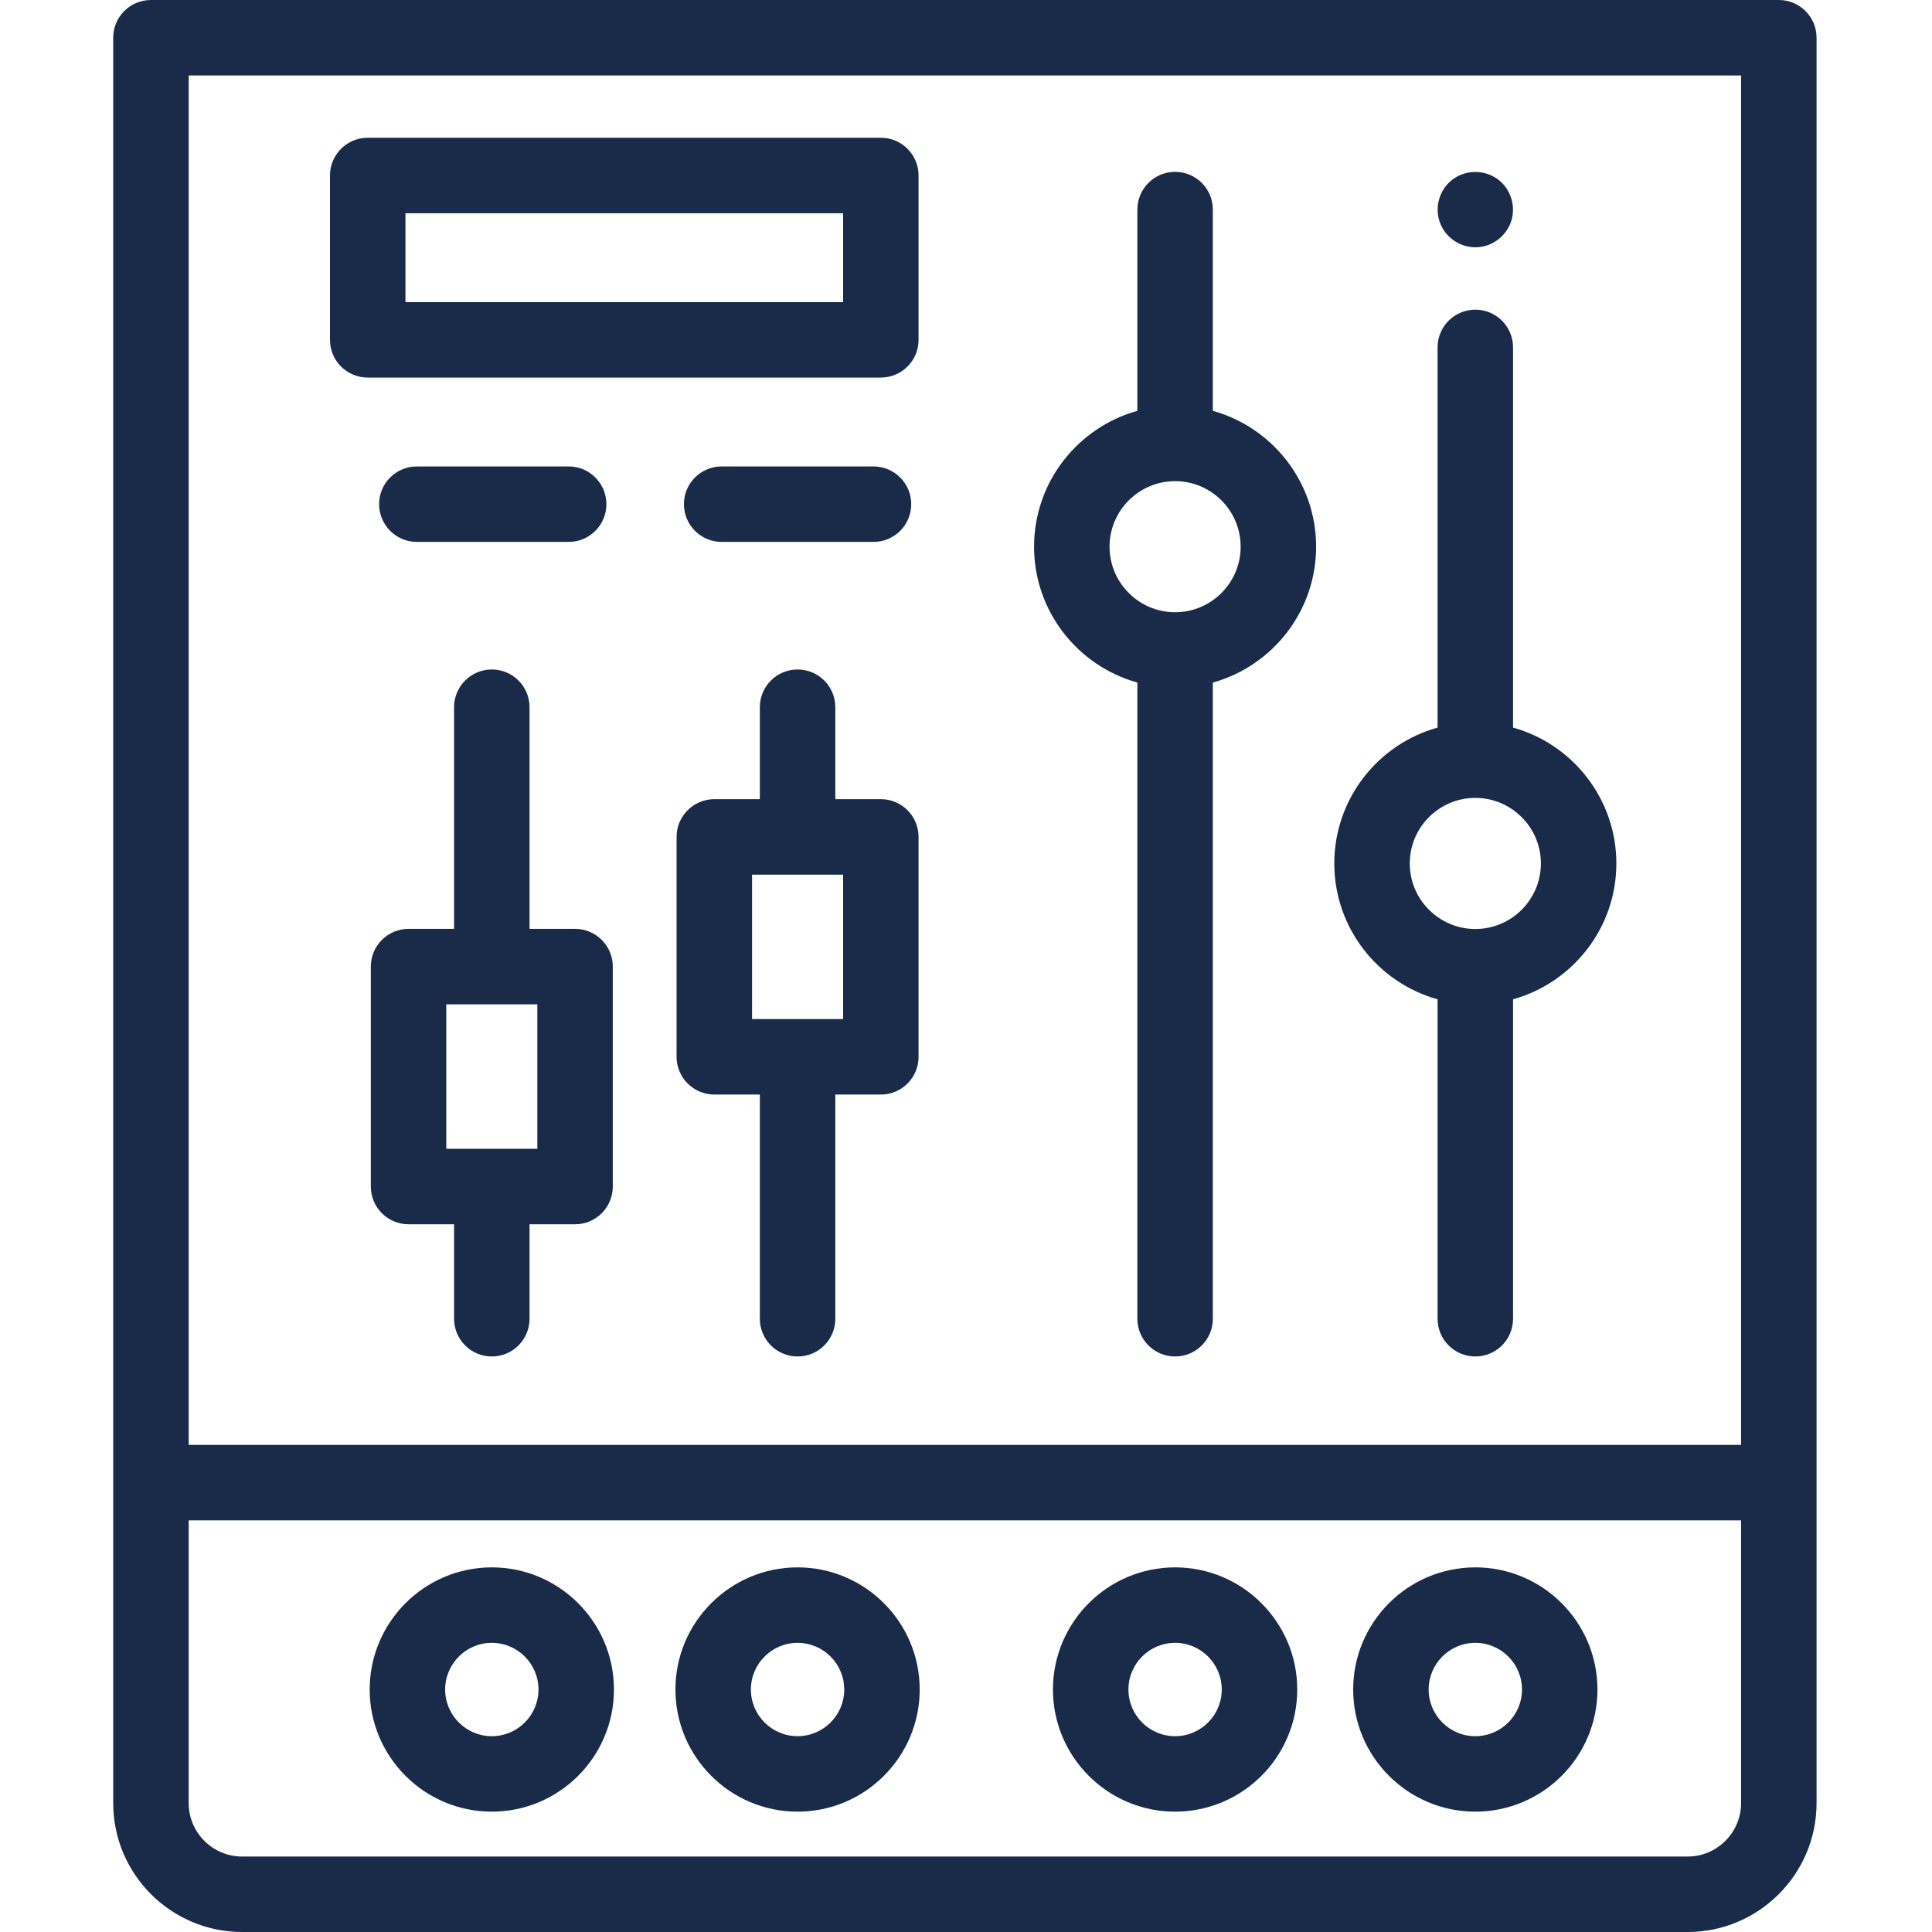 <svg width="100" height="100" viewBox="0 0 100 100" fill="none" xmlns="http://www.w3.org/2000/svg">
<g clip-path="url(#clip0_2634_5799)">
<path d="M92.072 0H7.812C6.734 0 5.859 0.874 5.859 1.953V93.327C5.859 97.006 8.853 100 12.533 100H87.351C91.031 100 94.025 97.006 94.025 93.327V1.953C94.025 0.874 93.15 0 92.072 0ZM9.766 3.906H90.118V74.786H9.766V3.906ZM90.118 93.327C90.118 94.852 88.877 96.094 87.351 96.094H12.533C11.007 96.094 9.766 94.852 9.766 93.327V78.692H90.118V93.327Z" fill="#192B49"/>
<path d="M29.765 48.078H27.409V36.605C27.409 35.526 26.535 34.652 25.456 34.652C24.377 34.652 23.503 35.526 23.503 36.605V48.078H21.147C20.068 48.078 19.194 48.953 19.194 50.031V61.415C19.194 62.493 20.068 63.368 21.147 63.368H23.503V68.258C23.503 69.337 24.377 70.211 25.456 70.211C26.535 70.211 27.409 69.337 27.409 68.258V63.368H29.765C30.844 63.368 31.718 62.493 31.718 61.415V50.031C31.718 48.953 30.844 48.078 29.765 48.078ZM27.812 59.462H23.099V51.984H27.812V59.462Z" fill="#192B49"/>
<path d="M45.592 41.365H43.236V36.605C43.236 35.526 42.361 34.652 41.283 34.652C40.204 34.652 39.33 35.526 39.33 36.605V41.365H36.974C35.895 41.365 35.02 42.239 35.02 43.318V54.701C35.02 55.78 35.895 56.654 36.974 56.654H39.33V68.258C39.33 69.337 40.204 70.211 41.283 70.211C42.361 70.211 43.236 69.337 43.236 68.258V56.654H45.592C46.671 56.654 47.545 55.78 47.545 54.701V43.318C47.545 42.239 46.671 41.365 45.592 41.365ZM43.639 52.748H38.926V45.271H43.639V52.748Z" fill="#192B49"/>
<path d="M25.456 93.771C28.942 93.771 31.778 90.935 31.778 87.449C31.778 83.964 28.942 81.127 25.456 81.127C21.971 81.127 19.135 83.964 19.135 87.449C19.135 90.935 21.971 93.771 25.456 93.771ZM25.456 85.033C26.789 85.033 27.872 86.117 27.872 87.449C27.872 88.781 26.789 89.865 25.456 89.865C24.124 89.865 23.041 88.781 23.041 87.449C23.041 86.117 24.124 85.033 25.456 85.033Z" fill="#192B49"/>
<path d="M41.282 93.771C44.768 93.771 47.604 90.935 47.604 87.449C47.604 83.964 44.768 81.127 41.282 81.127C37.797 81.127 34.96 83.964 34.96 87.449C34.96 90.935 37.796 93.771 41.282 93.771ZM41.282 85.033C42.614 85.033 43.698 86.117 43.698 87.449C43.698 88.781 42.614 89.865 41.282 89.865C39.95 89.865 38.866 88.781 38.866 87.449C38.866 86.117 39.95 85.033 41.282 85.033Z" fill="#192B49"/>
<path d="M45.592 7.13H19.033C17.954 7.13 17.08 8.005 17.08 9.084V17.59C17.08 18.668 17.954 19.543 19.033 19.543H45.592C46.671 19.543 47.545 18.668 47.545 17.59V9.084C47.545 8.005 46.671 7.13 45.592 7.13ZM43.639 15.637H20.986V11.037H43.639V15.637Z" fill="#192B49"/>
<path d="M21.577 28.049H29.434C30.513 28.049 31.387 27.175 31.387 26.096C31.387 25.017 30.513 24.143 29.434 24.143H21.577C20.498 24.143 19.623 25.017 19.623 26.096C19.623 27.175 20.498 28.049 21.577 28.049Z" fill="#192B49"/>
<path d="M37.353 28.049H45.212C46.29 28.049 47.165 27.175 47.165 26.096C47.165 25.017 46.29 24.143 45.212 24.143H37.353C36.275 24.143 35.4 25.017 35.4 26.096C35.4 27.175 36.275 28.049 37.353 28.049Z" fill="#192B49"/>
<path d="M60.823 93.771C64.309 93.771 67.145 90.935 67.145 87.449C67.145 83.964 64.309 81.127 60.823 81.127C57.337 81.127 54.501 83.964 54.501 87.449C54.501 90.935 57.337 93.771 60.823 93.771ZM60.823 85.033C62.155 85.033 63.238 86.117 63.238 87.449C63.238 88.781 62.155 89.865 60.823 89.865C59.491 89.865 58.407 88.781 58.407 87.449C58.407 86.117 59.491 85.033 60.823 85.033Z" fill="#192B49"/>
<path d="M76.362 93.771C79.848 93.771 82.684 90.935 82.684 87.449C82.684 83.964 79.848 81.127 76.362 81.127C72.876 81.127 70.04 83.964 70.04 87.449C70.04 90.935 72.876 93.771 76.362 93.771ZM76.362 85.033C77.694 85.033 78.778 86.117 78.778 87.449C78.778 88.781 77.694 89.865 76.362 89.865C75.03 89.865 73.947 88.781 73.947 87.449C73.947 86.117 75.03 85.033 76.362 85.033Z" fill="#192B49"/>
<path d="M62.776 21.265V10.848C62.776 9.769 61.902 8.895 60.823 8.895C59.744 8.895 58.87 9.769 58.87 10.848V21.265C55.791 22.121 53.523 24.948 53.523 28.297C53.523 31.645 55.791 34.472 58.87 35.329V68.258C58.87 69.337 59.744 70.211 60.823 70.211C61.902 70.211 62.776 69.337 62.776 68.258V35.329C65.856 34.472 68.122 31.645 68.122 28.297C68.122 24.948 65.856 22.121 62.776 21.265ZM60.823 31.689C58.953 31.689 57.43 30.167 57.43 28.297C57.43 26.426 58.953 24.904 60.823 24.904C62.694 24.904 64.216 26.426 64.216 28.297C64.216 30.167 62.694 31.689 60.823 31.689Z" fill="#192B49"/>
<path d="M78.315 37.66V17.981C78.315 16.902 77.441 16.028 76.362 16.028C75.283 16.028 74.409 16.902 74.409 17.981V37.66C71.33 38.517 69.063 41.344 69.063 44.692C69.063 48.04 71.33 50.867 74.409 51.724V68.258C74.409 69.337 75.283 70.211 76.362 70.211C77.441 70.211 78.315 69.337 78.315 68.258V51.724C81.394 50.867 83.662 48.04 83.662 44.692C83.662 41.344 81.394 38.516 78.315 37.66ZM76.362 48.085C74.491 48.085 72.969 46.563 72.969 44.692C72.969 42.821 74.491 41.299 76.362 41.299C78.233 41.299 79.756 42.821 79.756 44.692C79.756 46.563 78.233 48.085 76.362 48.085Z" fill="#192B49"/>
<path d="M74.559 11.596C74.874 12.35 75.641 12.837 76.457 12.798C77.261 12.76 77.973 12.211 78.22 11.445C78.469 10.672 78.2 9.792 77.551 9.299C76.891 8.797 75.969 8.768 75.278 9.225C74.506 9.735 74.21 10.744 74.559 11.596Z" fill="#192B49"/>
</g>
<defs>
<clipPath id="clip0_2634_5799">
<rect width="100" height="100" fill="white"/>
</clipPath>
</defs>
</svg>
